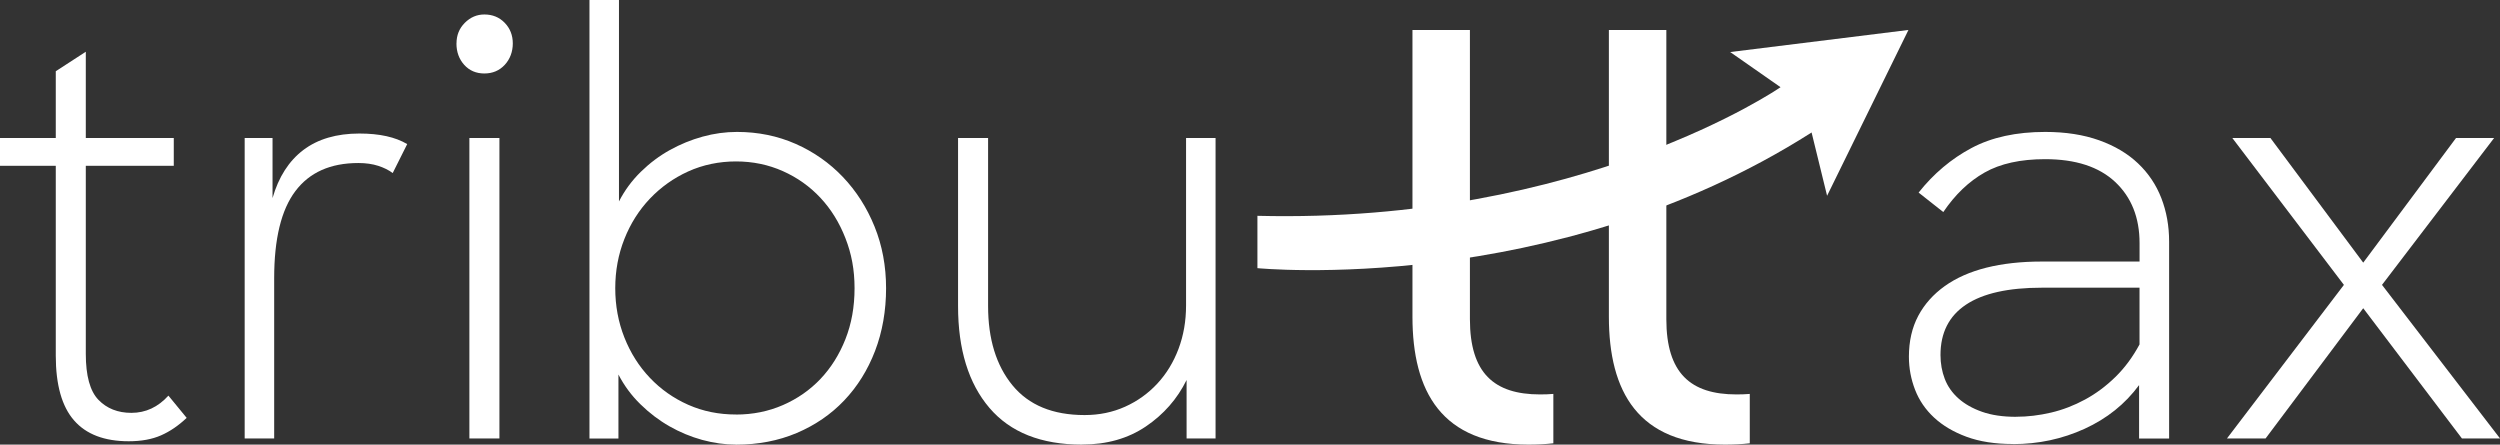<?xml version="1.0" encoding="UTF-8"?>
<svg xmlns="http://www.w3.org/2000/svg" width="343" height="61" viewBox="0 0 343 61" fill="none">
  <rect x="0" y="0" width="343" height="61" fill="#333333" stroke="none"/>
  <g clip-path="url(#clip0_103_2706)">
    <path d="M0 18.932H7.652V9.772L11.772 7.099V18.932H23.842V22.745H11.772V48.549C11.772 51.552 12.348 53.654 13.501 54.85C14.654 56.046 16.164 56.644 18.026 56.644C19.987 56.644 21.683 55.853 23.107 54.28L25.611 57.331C24.485 58.403 23.306 59.2 22.08 59.736C20.855 60.272 19.384 60.54 17.661 60.54C14.323 60.54 11.818 59.585 10.156 57.674C8.486 55.764 7.652 52.802 7.652 48.782V22.752H0V18.939V18.932Z" fill="white"></path>
    <path d="M33.562 18.931H37.392V27.177C38.226 24.278 39.637 22.079 41.625 20.574C43.612 19.076 46.176 18.32 49.316 18.32C52.065 18.32 54.245 18.801 55.868 19.77L53.88 23.742C53.337 23.336 52.675 23.006 51.893 22.752C51.105 22.498 50.197 22.367 49.17 22.367C45.341 22.367 42.459 23.652 40.525 26.222C38.584 28.792 37.617 32.778 37.617 38.172V60.161H33.569V18.931H33.562Z" fill="white"></path>
    <path d="M62.632 5.958C62.632 4.838 63.009 3.896 63.771 3.133C64.533 2.371 65.427 1.986 66.454 1.986C67.58 1.986 68.514 2.371 69.25 3.133C69.985 3.896 70.356 4.838 70.356 5.958C70.356 7.078 69.985 8.109 69.25 8.899C68.514 9.689 67.58 10.081 66.454 10.081C65.328 10.081 64.407 9.689 63.692 8.899C62.983 8.109 62.625 7.133 62.625 5.958H62.632ZM64.4 18.931H68.521V60.155H64.4V18.931Z" fill="white"></path>
    <path d="M100.974 61C99.451 61 97.907 60.78 96.337 60.354C94.767 59.921 93.27 59.296 91.846 58.485C90.421 57.674 89.096 56.664 87.871 55.468C86.645 54.273 85.638 52.912 84.85 51.386V60.169H80.875V0H84.923V27.638C85.704 26.112 86.711 24.752 87.937 23.556C89.162 22.36 90.487 21.371 91.912 20.581C93.336 19.791 94.833 19.179 96.403 18.746C97.973 18.313 99.543 18.1 101.113 18.1C104.008 18.1 106.691 18.65 109.169 19.742C111.647 20.835 113.806 22.354 115.648 24.285C117.49 26.222 118.934 28.483 119.987 31.081C121.04 33.678 121.57 36.502 121.57 39.553C121.57 42.605 121.067 45.518 120.06 48.143C119.053 50.768 117.642 53.029 115.827 54.939C114.012 56.849 111.839 58.334 109.315 59.406C106.784 60.478 104.002 61.007 100.961 61.007L100.974 61ZM100.974 56.877C103.28 56.877 105.426 56.444 107.414 55.578C109.401 54.712 111.117 53.517 112.568 51.991C114.012 50.466 115.158 48.645 115.992 46.535C116.827 44.425 117.245 42.096 117.245 39.547C117.245 36.997 116.827 34.812 115.992 32.675C115.158 30.538 114.018 28.696 112.568 27.143C111.117 25.59 109.401 24.367 107.414 23.481C105.426 22.594 103.28 22.148 100.974 22.148C98.669 22.148 96.436 22.608 94.422 23.522C92.409 24.436 90.66 25.686 89.162 27.26C87.665 28.84 86.499 30.682 85.665 32.792C84.83 34.901 84.413 37.155 84.413 39.547C84.413 41.938 84.83 44.192 85.665 46.301C86.499 48.411 87.665 50.26 89.162 51.833C90.66 53.414 92.415 54.644 94.422 55.537C96.436 56.43 98.616 56.87 100.974 56.87V56.877Z" fill="white"></path>
    <path d="M148.444 61C142.853 61 138.62 59.323 135.751 55.963C132.883 52.603 131.445 47.944 131.445 41.993V18.932H135.566V41.986C135.566 46.515 136.679 50.143 138.911 52.864C141.144 55.585 144.443 56.946 148.809 56.946C150.823 56.946 152.671 56.561 154.367 55.798C156.063 55.035 157.533 53.977 158.785 52.63C160.037 51.284 161.005 49.689 161.694 47.861C162.383 46.027 162.727 44.048 162.727 41.904V18.932H166.775V60.155H162.8V52.136C161.521 54.733 159.66 56.856 157.209 58.513C154.758 60.169 151.836 60.993 148.451 60.993L148.444 61Z" fill="white"></path>
    <path d="M276.179 60.918C273.727 60.918 271.601 60.588 269.812 59.928C268.024 59.268 266.54 58.389 265.36 57.296C264.181 56.204 263.313 54.932 262.75 53.482C262.187 52.032 261.902 50.521 261.902 48.94C261.902 46.803 262.333 44.934 263.188 43.326C264.042 41.725 265.261 40.364 266.831 39.244C268.401 38.124 270.302 37.286 272.535 36.722C274.768 36.166 277.285 35.884 280.08 35.884H293.548V33.362C293.548 29.851 292.429 27.054 290.203 24.965C287.971 22.876 284.771 21.838 280.597 21.838C277.212 21.838 274.436 22.45 272.283 23.673C270.124 24.896 268.236 26.703 266.619 29.095L263.234 26.422C265.294 23.824 267.712 21.79 270.481 20.313C273.25 18.835 276.629 18.1 280.604 18.1C283.399 18.1 285.864 18.485 288.004 19.248C290.137 20.01 291.919 21.069 293.337 22.416C294.761 23.762 295.827 25.357 296.536 27.184C297.245 29.019 297.603 30.998 297.603 33.142V60.169H293.482V52.837C291.568 55.434 289.077 57.427 286.01 58.829C282.942 60.23 279.67 60.931 276.185 60.931L276.179 60.918ZM276.616 57.179C278.186 57.179 279.782 56.987 281.399 56.609C283.015 56.231 284.572 55.626 286.069 54.816C287.566 54.005 288.951 52.974 290.23 51.723C291.508 50.48 292.608 48.988 293.542 47.257V39.471H280.147C275.536 39.471 272.065 40.248 269.733 41.801C267.401 43.354 266.235 45.656 266.235 48.707C266.235 49.875 266.434 50.974 266.824 51.991C267.215 53.008 267.845 53.902 268.699 54.664C269.554 55.427 270.634 56.039 271.939 56.499C273.237 56.959 274.794 57.186 276.609 57.186L276.616 57.179Z" fill="white"></path>
    <path d="M321.584 39.086L306.274 18.932H311.501L324.234 36.035L336.967 18.932H342.193L326.811 39.086L343.002 60.155H337.775L324.234 42.288L310.839 60.155H305.539L321.584 39.086Z" fill="white"></path>
    <path d="M172.518 29.624V36.791C172.518 36.791 213.061 40.791 248.55 18.176L250.676 26.861L261.839 4.109L237.381 7.14L244.29 11.964C244.29 11.964 217.175 30.717 172.512 29.61L172.518 29.624Z" fill="white"></path>
    <path d="M211.292 54.115C204.991 54.115 201.672 51.187 201.672 43.793V4.116H193.789V43.45C193.789 53.689 197.764 61 209.715 61C210.887 61 212.02 60.945 213.12 60.821V54.046C212.55 54.094 211.947 54.115 211.292 54.115Z" fill="white"></path>
    <path d="M238.241 54.115C231.941 54.115 228.622 51.187 228.622 43.793V4.116H220.738V43.45C220.738 53.689 224.713 61 236.664 61C237.837 61 238.969 60.945 240.069 60.821V54.046C239.499 54.094 238.897 54.115 238.241 54.115Z" fill="white"></path>
  </g>
  <defs>
    <clipPath id="clip0_103_2706">
      <rect width="343" height="61" fill="white"></rect>
    </clipPath>
  </defs>
</svg>
